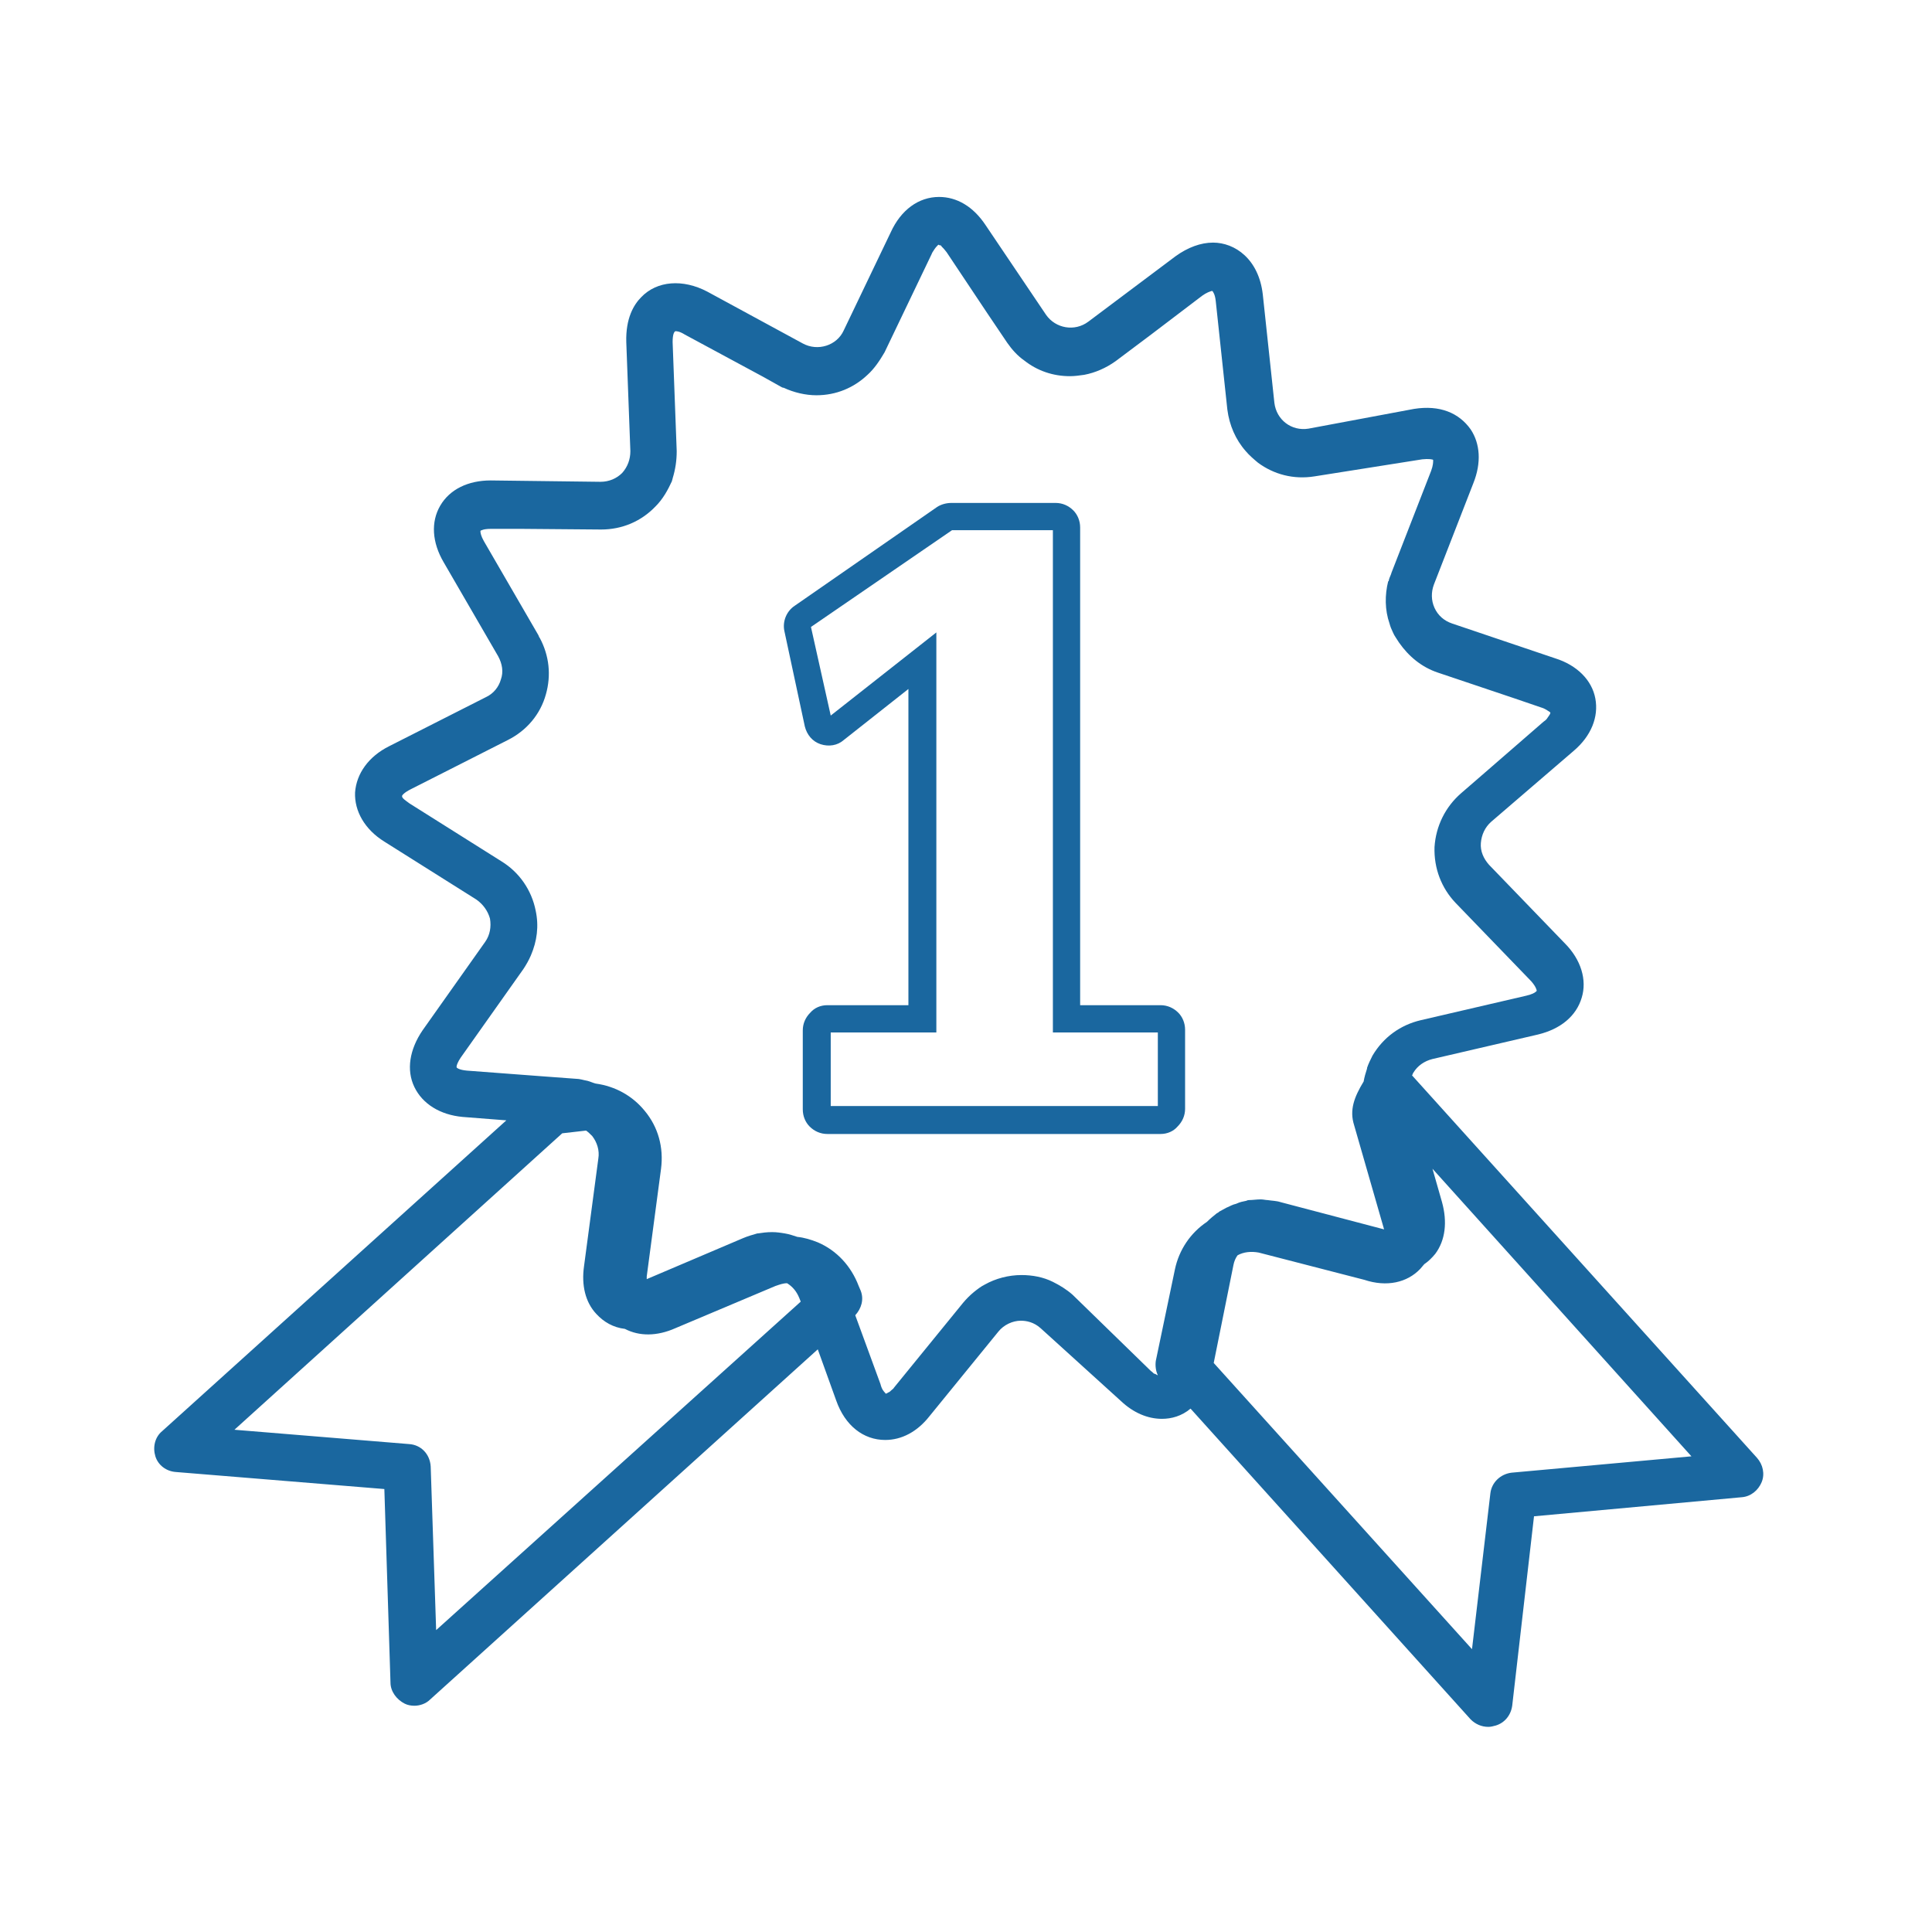 <?xml version="1.0" encoding="utf-8"?>
<!-- Generator: Adobe Illustrator 24.0.0, SVG Export Plug-In . SVG Version: 6.00 Build 0)  -->
<svg version="1.1" id="Capa_1" xmlns="http://www.w3.org/2000/svg" xmlns:xlink="http://www.w3.org/1999/xlink" x="0px" y="0px"
	 viewBox="0 0 283.5 283.5" style="enable-background:new 0 0 283.5 283.5;" xml:space="preserve">
<style type="text/css">
	.st0{display:none;}
	.st1{display:inline;fill:#1A679F;}
	.st2{fill:#1A679F;}
</style>
<g id="XMLID_4192_" class="st0">
	<path id="XMLID_4199_" class="st1" d="M84.2,213.1c10.9,8.4,23.2,13.9,36.8,16.6v11.2c0,7,5.7,12.7,12.7,12.7h15.7
		c7,0,12.7-5.7,12.7-12.7v-11.1c11.8-2.2,22.2-6.2,31-12c15.8-10.5,24-25.1,24.4-43.5c0.2-11.6-3.1-21.7-9.8-29.8
		c-10-11.9-25.3-19.7-45.6-23.1v-18.9c1.3,0.9,2.7,2,4,3.1c2.9,2.4,6.2,3.6,10,3.6c3.1,0.1,6.6-1.7,7.1-1.9c0.2-0.1,0.4-0.2,0.5-0.3
		l17.6-11.1c4.6-2.9,5.6-6.6,5.6-9.2c0-3-1.2-5.7-3.5-7.9c-10.8-12.2-24.7-20.2-41.3-23.8V41.6c0-7-5.7-12.7-12.7-12.7h-15.7
		c-7,0-12.7,5.7-12.7,12.7v12.7c-7.1,1.3-13.7,3.3-19.6,6c-22.7,10.3-34,26.2-33.6,47c0.2,10.3,3.3,19.5,9.3,27.4
		c9.3,12.4,24.1,20.6,43.9,24.3v27.3c-6.3-3.2-12.3-7.9-18-14c-2.5-3.2-6-4.8-10.1-4.8c-2.2,0-5.2,1.2-6.4,1.7
		c-0.1,0-0.2,0.1-0.3,0.1c-0.1,0-0.2,0.1-0.2,0.1l-16,9.4c-5.1,3-6.1,7-6.1,9.9c0,2.6,1,5,2.8,7.1C71.1,201.8,77,207.6,84.2,213.1z
		 M74.2,185.8l15.8-9.3c1-0.4,2.4-0.9,2.9-0.9c1.6,0,2.7,0.5,3.7,1.8c0.1,0.1,0.2,0.2,0.2,0.3c8.3,9,17.4,15.3,26.9,18.7
		c1.3,0.4,2.7,0.3,3.8-0.5c1.1-0.8,1.7-2,1.7-3.4v-37c0-2-1.5-3.8-3.5-4.1c-19.5-3-33.6-10.3-42.1-21.7c-5-6.6-7.5-14-7.6-22.6
		c-0.3-17.5,9.1-30.4,28.8-39.4c6.2-2.8,13.2-4.8,20.9-5.9c2-0.3,3.6-2,3.6-4.1V41.6c0-2.5,2-4.5,4.5-4.5h15.7c2.5,0,4.5,2,4.5,4.5
		v16.7c0,2,1.4,3.7,3.4,4.1c16.3,2.8,29.8,10.2,40.1,21.9c0.1,0.1,0.2,0.2,0.3,0.3c0.9,0.8,1,1.4,1,1.9c0,0.4,0,1.3-1.8,2.4
		l-17.4,10.9c-0.9,0.5-2.6,1.1-3.4,1.1h0c-1.8,0-3.4-0.6-4.7-1.7c-3.6-3.2-7.6-5.8-11.7-7.7c-1.3-0.6-2.8-0.5-4,0.2
		c-1.2,0.8-1.9,2.1-1.9,3.5v29.6c0,2.1,1.5,3.8,3.6,4.1c19.9,2.8,34.7,9.8,43.9,20.8c5.5,6.7,8.1,14.7,7.9,24.4
		c-0.3,15.7-7.1,27.7-20.7,36.7c-8.7,5.7-19.2,9.5-31.2,11.3c-2,0.3-3.5,2-3.5,4.1v14.6c0,2.5-2,4.4-4.5,4.4h-15.7
		c-2.5,0-4.5-2-4.5-4.4v-14.6c0-2-1.5-3.8-3.5-4.1c-13.6-2.2-25.8-7.4-36.5-15.6c-6.7-5.1-12-10.4-15.9-15.9
		c-0.1-0.1-0.2-0.2-0.3-0.3c-0.7-0.8-0.8-1.4-0.8-1.9C72.1,187.9,72.1,187,74.2,185.8z"/>
	<path id="XMLID_4196_" class="st1" d="M129.2,94.5c0-1.4-0.7-2.6-1.8-3.4c-1.1-0.8-2.6-0.9-3.8-0.4l-1.2,0.5
		c-0.1,0-0.2,0.1-0.3,0.1c-9.6,4.6-11.5,11.3-11.5,16.1c0,0,0,0,0,0c0,5.6,2.3,13.1,13,17.2c0.5,0.2,1,0.3,1.5,0.3
		c0.8,0,1.6-0.2,2.3-0.7c1.1-0.8,1.8-2,1.8-3.4V94.5z M121,113.3c-1.8-2-2.1-4.2-2.1-6c0-1.5,0.3-3.4,2.1-5.4V113.3z"/>
	<path id="XMLID_4193_" class="st1" d="M155.8,195.3c0.7,0.4,1.5,0.7,2.2,0.7c0.6,0,1.2-0.1,1.7-0.4c1.2-0.5,2.6-1.2,3.9-2
		c7.3-4.5,11.2-11.1,11.3-19.2c0-6.3-2.6-14.8-15.6-18.9c-1.3-0.4-2.6-0.2-3.7,0.6c-1.1,0.8-1.7,2-1.7,3.3v32.5
		C153.9,193.3,154.6,194.6,155.8,195.3z M162.1,165.8c3.9,2.6,4.5,5.8,4.5,8.5c0,4.2-1.5,7.5-4.5,10.2V165.8z"/>
</g>
<g id="XMLID_4177_" class="st0">
	<path id="XMLID_4179_" class="st1" d="M55.6,215.4c0.6,3.8,3.9,6.6,7.6,6.6c0.3,0,0.7,0,1-0.1c45.4-6,79.3-18.3,103.7-37.8
		c12-9.6,21.8-20.9,30-34.5c6.6-11,12-23.3,16.6-37.7l14.5,2.1c2.9,0.4,5.7-0.8,7.3-3.1c1.7-2.3,2-5.4,0.7-7.9l-24.4-50.7
		c0,0,0,0,0,0c-1-2.2-3.1-3.7-5.4-4.2c-2.3-0.5-4.8,0.1-6.6,1.7l-42.9,36.9c-2.2,1.9-3.2,5-2.4,7.8c0.7,2.9,3,5,5.9,5.6l12.9,2.7
		c-3.6,18.3-10.9,34.8-21.8,49.2c-17.4,22.9-41.1,36.6-57.9,44c-9.6,4.2-18,6.9-23.4,8.4c-3,0.8-5.4,1.4-6.8,1.8
		c-0.8,0.2-1.4,0.3-1.8,0.4l-0.4,0.1C57.7,207.3,54.9,211.2,55.6,215.4z M84.8,209.4c4-1.4,8.5-3.2,13.2-5.2
		c17.8-7.8,42.9-22.3,61.5-46.8c12.6-16.7,20.8-36,24.2-57.4c0.4-2.4-1.2-4.6-3.5-5.1l-14.6-3.1l39.6-34.1l22.6,47l-15.9-2.3
		c-0.2,0-0.4,0-0.6,0c-2,0-3.7,1.3-4.3,3.2c-4.5,15.3-10,28.2-16.8,39.4c-7.6,12.7-16.7,23.2-27.9,32.1
		C143.2,192.2,117.8,202.9,84.8,209.4z"/>
	<path id="XMLID_4178_" class="st1" d="M261.5,247.3c0-3.5-2.8-6.3-6.3-6.3H32.5V35.1c0-3.5-2.8-6.3-6.3-6.3c-3.5,0-6.3,2.8-6.3,6.3
		h0v212.2c0,1.7,0.7,3.3,1.8,4.4c1.2,1.2,2.8,1.8,4.4,1.8h228.9C258.7,253.6,261.5,250.8,261.5,247.3z"/>
</g>
<g id="XMLID_3993_" class="st0">
	<path id="XMLID_3994_" class="st1" d="M209.8,28.8l-23.3,23.2c-1.2-0.2-2.3-0.3-3.5-0.4c-8.3-3.4-23.1-5.7-40.5,7.6l-0.4,0.4
		l-5.7,5.7c-21.5-14.6-38.5-5.6-43.3-2.4L71.7,41.6L4.2,109.1l25.6,25.6C30,146.1,34,157.9,42,169.7c3.3,4.9,7.1,9.4,11.2,13.6
		c5.3,5.3,10.6,10.6,15.9,15.9c-5.8,8.4-3.3,15.3,2.7,21.6c6.2,6.5,12,7.2,20.4,4.8c0.1,0,0.2,0,0.2,0.1
		c6.1,9.1,11.6,13.5,17.7,13.9c2.5,2.4,5,4.9,7.5,7.3c7.4,7.2,18.8,8.8,27.8,3.6c3.9-2.2,4.5-4.1,6.5-7.2
		c15.2,12.7,25.3,13,37.2-4.9c0-0.1,0.1-0.1,0.2-0.1c8.4,2.4,14.2,1.7,20.4-4.8c6.3-6.6,8.8-14,1.7-23c-0.1-0.1-1.9-2.4-1.8-2.4
		c5.1,0.2,9-3.1,11.3-5.9c5.9-7.6,5.5-15.6-0.8-23.4c2.8-2.8,5.5-5.5,8.3-8.3c4.1-4.2,7.9-8.7,11.2-13.6c7.9-11.9,12-23.6,12.2-35.1
		l25.6-25.6L209.8,28.8z M57.3,173.5c-7.8-8.2-13.6-17.2-16.1-27.5c-0.6-2.3-1-4.6-1.2-7c-0.2-2-0.2-4-0.2-6L13.8,107l55.8-55.8
		l17.9,17.9l1.2,1.2l-0.1,0.2l8.6,0.7l0.6-1.4c3.4-2.3,17.5-10.2,36.4,4.2l25,25.1c1.3,1.3,1.9,2.9,1.9,4.7c0,1.8-0.7,3.5-2,4.7
		l-1.6,1.6c-2.6,2.6-6.9,2.6-9.5,0l-25.5-25.7l-6.2,4.3l6.9,8.1l3,3c-2.9,2.9-5.9,5.9-8.8,8.8c-0.7,0.7-1.1,1.5-1.4,2.3
		c-0.1,0.2-0.3,0.3-0.4,0.5c-17.2,17.2-34.4,34.3-51.5,51.6C60.6,166.6,58.4,170.1,57.3,173.5z M140,243.1c-2,1.9-4,3-7,2.8
		c-4.1-0.3-6.9-3.4-8.9-5.4c-1.2-1.2-2.4-2.4-3.6-3.6c2.8-1.5,5.8-3.6,9-6.3c2,3.2,2.6,5,6.5,7.2c1.7,1,3.6,1.7,5.4,2.2
		C141.3,241.3,140.8,242.4,140,243.1z M176.8,239.6c-3.8,4.5-8.2,4.9-13.8-0.3c-0.9-0.8-1.7-1.6-2.6-2.4c1.2-0.8,2.4-1.7,3.5-2.8
		c3.2-3.1,6.4-6.2,9.6-9.3c0.3,0.3,0.7,0.7,1,1C179.8,231.1,180.5,235.4,176.8,239.6z M203.5,225.7c-3.9,5.3-9.8,5.4-15.1,0.1
		c-2.6-2.6-5.3-5.3-7.9-7.9c4.3-4.2,8.7-8.5,13-12.7c2.4,2.4,4.9,4.9,7.3,7.3C205.6,217.3,206.4,221.7,203.5,225.7z M214.3,194.4
		c-2,4.9-7.8,7.2-12.5,4.7c-0.5-0.2-0.9-0.5-1.3-0.8c4.2-4.1,8.3-8.3,12.5-12.5C214.8,188.2,215.8,190.8,214.3,194.4z M241.7,120.1
		c0.1,2.1,0,4.1-0.2,6c-0.2,2.4-0.6,4.8-1.2,7c-2.6,10.3-8.4,19.4-16.2,27.6c-10.6,11.1-21.7,21.8-32.6,32.7
		c-11.4,11.4-22.8,22.9-34.3,34.2c-2,1.9-4.8,5.1-8.9,5.4c-3,0.2-5-0.9-7-2.8c-1.8-1.7-2.3-5.9-1.7-8.6c0.7-2.9,3.3-5.5,5.5-7.7
		c5.2-5.3,10.5-10.6,15.8-15.8c2.6-2.6,5.1-5.1,7.6-7.8c2.7-2.8,10.5-8.6,6.1-12.7c-4-3.8-9.8,3.5-12.3,6c-2.6,2.6-5.1,5.1-7.7,7.7
		c-12.1,11.8-24,23.8-36.4,35.2c-5.6,5.2-10,4.8-13.8,0.3c-3.6-4.3-2.9-8.5,2.3-13.8c13.7-13.7,27.4-27.4,41.1-41.1
		c1.9-1.9,3.6-3.2,3.9-6.1c0.3-2.2-0.5-4.1-2.8-4.4c-3.8-0.6-5.4,0.9-7.8,3.3c-16.1,16.1-32.2,32.2-48.3,48.3
		c-5.3,5.3-11.2,5.2-15.1-0.1c-2.9-4-2.1-8.4,2.6-13.1c16.3-16.4,32.7-32.8,49.1-49.1c2.7-2.7,4.8-5.6,1.5-8.7
		c-3.1-2.9-5.8-0.3-8.2,2.1c-12.6,12.6-25.2,25.3-37.9,37.9c-1.7,1.7-3.5,3.4-5.5,4.5c-4.6,2.6-10.5,0.2-12.5-4.7
		c-2-5,0.6-8.2,3.8-11.4c20.9-20.9,41.9-41.7,62.6-62.8l8.6,8.6c2.9,2.9,6.8,4.4,10.6,4.4c3.8,0,7.6-1.4,10.6-4.4l1.6-1.6
		c2.8-2.8,4.4-6.6,4.4-10.6c0-3.8-1.4-7.3-3.9-10l-19-19.2v0l-3.7-3.8l5.1-5.1c7.9-6,14.9-8.1,20.7-8.4c10.6-1,20,4.6,20,4.6
		l5.6-5.6l17.9-17.9l55.8,55.8L241.7,120.1z"/>
</g>
<g id="XMLID_3965_">
	<path id="XMLID_3971_" class="st2" d="M118.1,106.6c0.3,1.2,1.1,2.2,2.3,2.6c1.2,0.4,2.5,0.2,3.4-0.6l9.5-7.5v46.4h-11.9
		c-1,0-1.9,0.4-2.5,1.1c-0.7,0.7-1.1,1.6-1.1,2.6v11.6c0,1,0.4,1.9,1,2.5c0.7,0.7,1.6,1.1,2.6,1.1h48.9c1,0,1.9-0.4,2.5-1.1
		c0.7-0.7,1.1-1.6,1.1-2.6v-11.6c0-1-0.4-1.9-1-2.5c-0.7-0.7-1.6-1.1-2.6-1.1h-11.8V77.4c0-1-0.4-1.9-1-2.5
		c-0.7-0.7-1.6-1.1-2.6-1.1h-15.3c-0.7,0-1.5,0.2-2.1,0.6l-20.9,14.5c-1.2,0.8-1.8,2.3-1.5,3.7L118.1,106.6z M139.7,77.8h14.8v73.7
		h15.4v10.8h-48v-10.8h15.5V92.8l-15.5,12.2l-2.9-13L139.7,77.8z"/>
	<path id="XMLID_3966_" class="st2" d="M22.8,213.7c0.4,1.3,1.6,2.2,3,2.3l30.6,2.5l0.9,28.4c0,1.3,0.9,2.5,2.1,3.1
		c0.4,0.2,0.9,0.3,1.4,0.3c0.8,0,1.7-0.3,2.3-0.9L120,198l2.7,7.5c1.3,3.7,4,5.8,7.2,5.8c2.4,0,4.7-1.2,6.5-3.5l10.1-12.4
		c0.8-1,2.1-1.6,3.3-1.6c0.8,0,1.9,0.2,2.9,1.1l11.8,10.7c1.8,1.7,3.9,2.6,6,2.6c1.4,0,2.9-0.4,4.2-1.5l41.1,45.6
		c0.7,0.7,1.6,1.1,2.6,1.1c0.4,0,0.7-0.1,1.1-0.2c1.3-0.4,2.2-1.5,2.4-2.9l3.2-27.8l30.5-2.8c1.3-0.1,2.4-1,2.9-2.2
		c0.5-1.2,0.2-2.6-0.7-3.6l-50.6-56.1c0.1-0.1,0.1-0.3,0.2-0.4c0.6-1,1.6-1.7,2.8-2l15.5-3.6c3.3-0.8,5.6-2.7,6.4-5.4
		c0.8-2.6-0.1-5.6-2.5-8l-11.1-11.5c-0.8-0.9-1.3-2-1.2-3.2c0.1-1.2,0.6-2.3,1.5-3.1l12.1-10.4c2.6-2.2,3.7-5,3.2-7.7
		c-0.5-2.7-2.7-4.9-5.9-5.9l-15.1-5.1c-1.2-0.4-2.1-1.2-2.6-2.3c-0.5-1.1-0.5-2.3-0.1-3.4l5.8-14.9c1.2-3,1-5.8-0.4-7.9
		c-1.7-2.4-4.5-3.6-8.3-3L192,62.9c-2.5,0.4-4.7-1.3-5-3.8l-1.7-15.9c-0.6-5.2-4.1-7.6-7.3-7.6c-1.8,0-3.7,0.7-5.5,2l-12.8,9.6
		c-2,1.5-4.8,1-6.2-1L144.6,33c-1.8-2.7-4.2-4.1-6.8-4.1c-3,0-5.6,1.9-7.1,5.2l-6.9,14.4c-1,2.2-3.8,3.1-6,1.9l-14-7.6
		c-3.6-1.9-7.4-1.6-9.7,0.8c-1.1,1.1-2.3,3.1-2.2,6.6l0.6,16c0,1.2-0.4,2.3-1.2,3.2c-0.8,0.8-1.9,1.3-3.2,1.3l-16.1-0.2
		c-3.3,0-6,1.3-7.4,3.7c-1.4,2.4-1.2,5.4,0.5,8.3l8,13.8c0.6,1.1,0.8,2.3,0.4,3.4c-0.3,1.1-1.1,2.1-2.2,2.6l-14.2,7.2
		c-3,1.5-4.8,4-5,6.8c-0.1,2.7,1.4,5.4,4.3,7.2l13.5,8.5c1,0.7,1.7,1.7,2,2.8c0.2,1.2,0,2.4-0.7,3.4l-9.2,13
		c-1.9,2.8-2.4,5.8-1.2,8.3c1.2,2.5,3.8,4.1,7.1,4.4l6.4,0.5L23.8,210C22.7,210.9,22.4,212.4,22.8,213.7z M208.4,186.2
		c0.2-0.2,0.4-0.5,0.6-0.7c0.6-0.4,1.1-0.9,1.6-1.5c1.5-2,1.8-4.7,1-7.6l-1.4-4.9l38,42.2l-26.4,2.4c-1.6,0.2-2.9,1.4-3.1,3
		l-2.7,22.9l-37.9-42l2.9-14.4c0.1-0.5,0.3-1,0.6-1.4c0.9-0.5,2-0.6,3.1-0.4l15.5,4l0,0C203.5,188.9,206.5,188.2,208.4,186.2z
		 M68.5,157.1c-1.1-0.1-1.5-0.4-1.5-0.5c0,0,0-0.1,0-0.1v0c0-0.2,0.2-0.7,0.6-1.3l9.2-13c0.4-0.6,0.8-1.3,1.1-2
		c0.9-2.1,1.2-4.3,0.7-6.6c-0.6-3-2.4-5.6-5-7.2l-13.5-8.5c-0.4-0.3-0.7-0.5-0.9-0.7c0,0,0,0,0,0c-0.2-0.2-0.2-0.3-0.2-0.4
		c0-0.1,0.3-0.5,1.3-1l7.3-3.7l6.9-3.5c2.8-1.4,4.8-3.8,5.6-6.7c0.8-2.8,0.5-5.7-0.9-8.3c-0.1-0.1-0.1-0.2-0.2-0.4l-8-13.8
		c-0.4-0.7-0.5-1.2-0.5-1.4c0-0.1,0-0.1,0-0.1c0,0,0.1-0.1,0.2-0.1c0.2-0.1,0.6-0.2,1.4-0.2l4.1,0l12,0.1c3.1,0,5.9-1.2,8-3.4
		c1.1-1.1,1.8-2.4,2.4-3.7c0-0.1,0.1-0.3,0.1-0.4c0.4-1.3,0.6-2.6,0.6-4l-0.6-16c0-1.1,0.2-1.5,0.4-1.6c0.2,0,0.6,0,1.4,0.5
		l11.5,6.2l2.5,1.4c0.2,0.1,0.3,0.2,0.5,0.2c1.5,0.7,3.2,1.1,4.8,1.1c2.9,0,5.5-1.1,7.5-3c1-0.9,1.8-2.1,2.5-3.3l6.9-14.4
		c0.1-0.3,0.3-0.5,0.4-0.7c0.2-0.3,0.4-0.5,0.5-0.6c0,0,0.1-0.1,0.1-0.1c0,0,0.1,0.1,0.3,0.1c0.1,0,0.1,0.1,0.2,0.2
		c0.2,0.2,0.4,0.4,0.7,0.8l6,9l2.9,4.3c0.7,1,1.5,1.9,2.5,2.6c1.9,1.5,4.2,2.3,6.7,2.3c0.7,0,1.4-0.1,2.1-0.2c1.6-0.3,3.2-1,4.6-2
		l5.2-3.9l7.5-5.7c0.7-0.5,1.1-0.6,1.4-0.7c0,0,0.1,0,0.1,0c0.1,0.1,0.4,0.5,0.5,1.5l1.7,15.9c0.3,2.3,1.2,4.4,2.7,6.1
		c0.5,0.6,1.2,1.2,1.8,1.7c2.3,1.7,5.2,2.5,8.3,2l15.8-2.5c0.9-0.1,1.6,0,1.6,0.1c0,0,0,0.1,0,0.1c0,0.2,0,0.7-0.3,1.5l-5.8,14.9
		c-0.1,0.4-0.3,0.7-0.4,1.1c0,0,0,0,0,0c0,0.1,0,0.2-0.1,0.2c-0.5,2-0.5,4.2,0.2,6.2c0.1,0.4,0.3,0.9,0.5,1.3c0.2,0.5,0.6,1,0.9,1.5
		c1.4,2,3.3,3.6,5.7,4.4l11.3,3.8l3.8,1.3c0.7,0.2,1,0.5,1.2,0.6c0.1,0.1,0.2,0.1,0.2,0.2c0,0.1-0.1,0.3-0.4,0.7
		c-0.1,0.2-0.3,0.4-0.6,0.6l-7.6,6.6l-4.5,3.9c-2.3,2-3.7,4.8-3.9,7.9c-0.1,3.1,1,6,3.1,8.2l11.1,11.5c0.7,0.8,0.8,1.3,0.8,1.4v0
		c0,0,0,0-0.1,0.1c0,0,0,0,0,0l0,0c-0.2,0.2-0.6,0.4-1.4,0.6l-15.5,3.6c-3,0.7-5.5,2.5-7.1,5.2c-0.3,0.6-0.6,1.2-0.8,1.8
		c0,0,0,0,0,0.1c-0.2,0.6-0.4,1.3-0.5,1.9c0,0,0,0,0,0c-1.4,2.3-2.1,4.2-1.4,6.4l4.4,15.3l0,0l-15.2-4c-0.6-0.2-1.3-0.2-1.9-0.3
		c-0.3,0-0.6-0.1-1-0.1l0,0c-0.6,0-1.2,0.1-1.7,0.1c-0.1,0-0.2,0-0.4,0.1c-0.5,0.1-1,0.2-1.4,0.4c-0.2,0.1-0.4,0.1-0.6,0.2
		c-0.3,0.1-0.6,0.3-0.9,0.4c-0.4,0.2-0.7,0.4-1.1,0.6c-0.1,0.1-0.2,0.2-0.3,0.2c-0.5,0.4-1,0.8-1.5,1.3c0,0,0,0,0,0
		c-2.4,1.6-4.1,4.1-4.7,7l-2.8,13.4c-0.1,0.7,0,1.5,0.3,2.1l0,0l0,0c-0.1,0-0.2-0.1-0.4-0.2c0,0-0.1,0-0.1,0
		c-0.2-0.1-0.3-0.3-0.5-0.4L157.4,190c-0.9-0.8-1.9-1.4-2.9-1.9c-1.4-0.7-3-1-4.6-1c-1.9,0-3.8,0.5-5.4,1.4
		c-0.6,0.3-1.1,0.7-1.6,1.1c-0.6,0.5-1.1,1-1.6,1.6l-10.1,12.4c-0.1,0.2-0.3,0.3-0.4,0.4c-0.1,0.1-0.3,0.3-0.4,0.3c0,0,0,0,0,0
		c0,0,0,0,0,0c-0.2,0.1-0.3,0.2-0.4,0.2l0,0c0,0-0.1,0-0.1-0.1c0,0,0,0,0,0c-0.2-0.2-0.5-0.5-0.7-1.3l-3.7-10.1
		c0.9-1,1.3-2.3,0.8-3.6l-0.3-0.7c-1.1-2.9-3.2-5.2-6-6.4c-1-0.4-2-0.7-3-0.8h0c-0.6-0.2-1.2-0.4-1.8-0.5c0,0,0,0,0,0
		c-0.6-0.1-1.2-0.2-1.9-0.2c-0.8,0-1.5,0.1-2.2,0.2l0,0c-0.7,0.2-1.4,0.4-2.1,0.7c0,0,0,0,0,0l-14.1,6c0-0.1,0-0.3,0-0.4l2.1-15.8
		c0,0,0,0,0,0c0.4-3.1-0.4-6.1-2.4-8.5c-1.8-2.2-4.3-3.6-7.2-4l0,0c-0.4-0.1-0.8-0.3-1.2-0.4c-0.6-0.1-1.1-0.3-1.7-0.3l-5.4-0.4
		L68.5,157.1z M82.5,166.3l3.5-0.4c0.3,0.2,0.6,0.5,0.9,0.8c0.7,0.9,1.1,2.1,0.9,3.3l-2.1,15.8c-0.4,2.8,0.2,5.3,1.8,7
		c1.1,1.2,2.5,2,4.2,2.2c2.1,1.1,4.7,1.1,7.4-0.1l14.7-6.2c0.6-0.2,1.1-0.4,1.7-0.4c0.8,0.5,1.4,1.2,1.8,2.2l0.2,0.5L64,239.2
		l-0.8-24c-0.1-1.8-1.4-3.2-3.2-3.3l-25.6-2.1L82.5,166.3z"/>
</g>
</svg>
